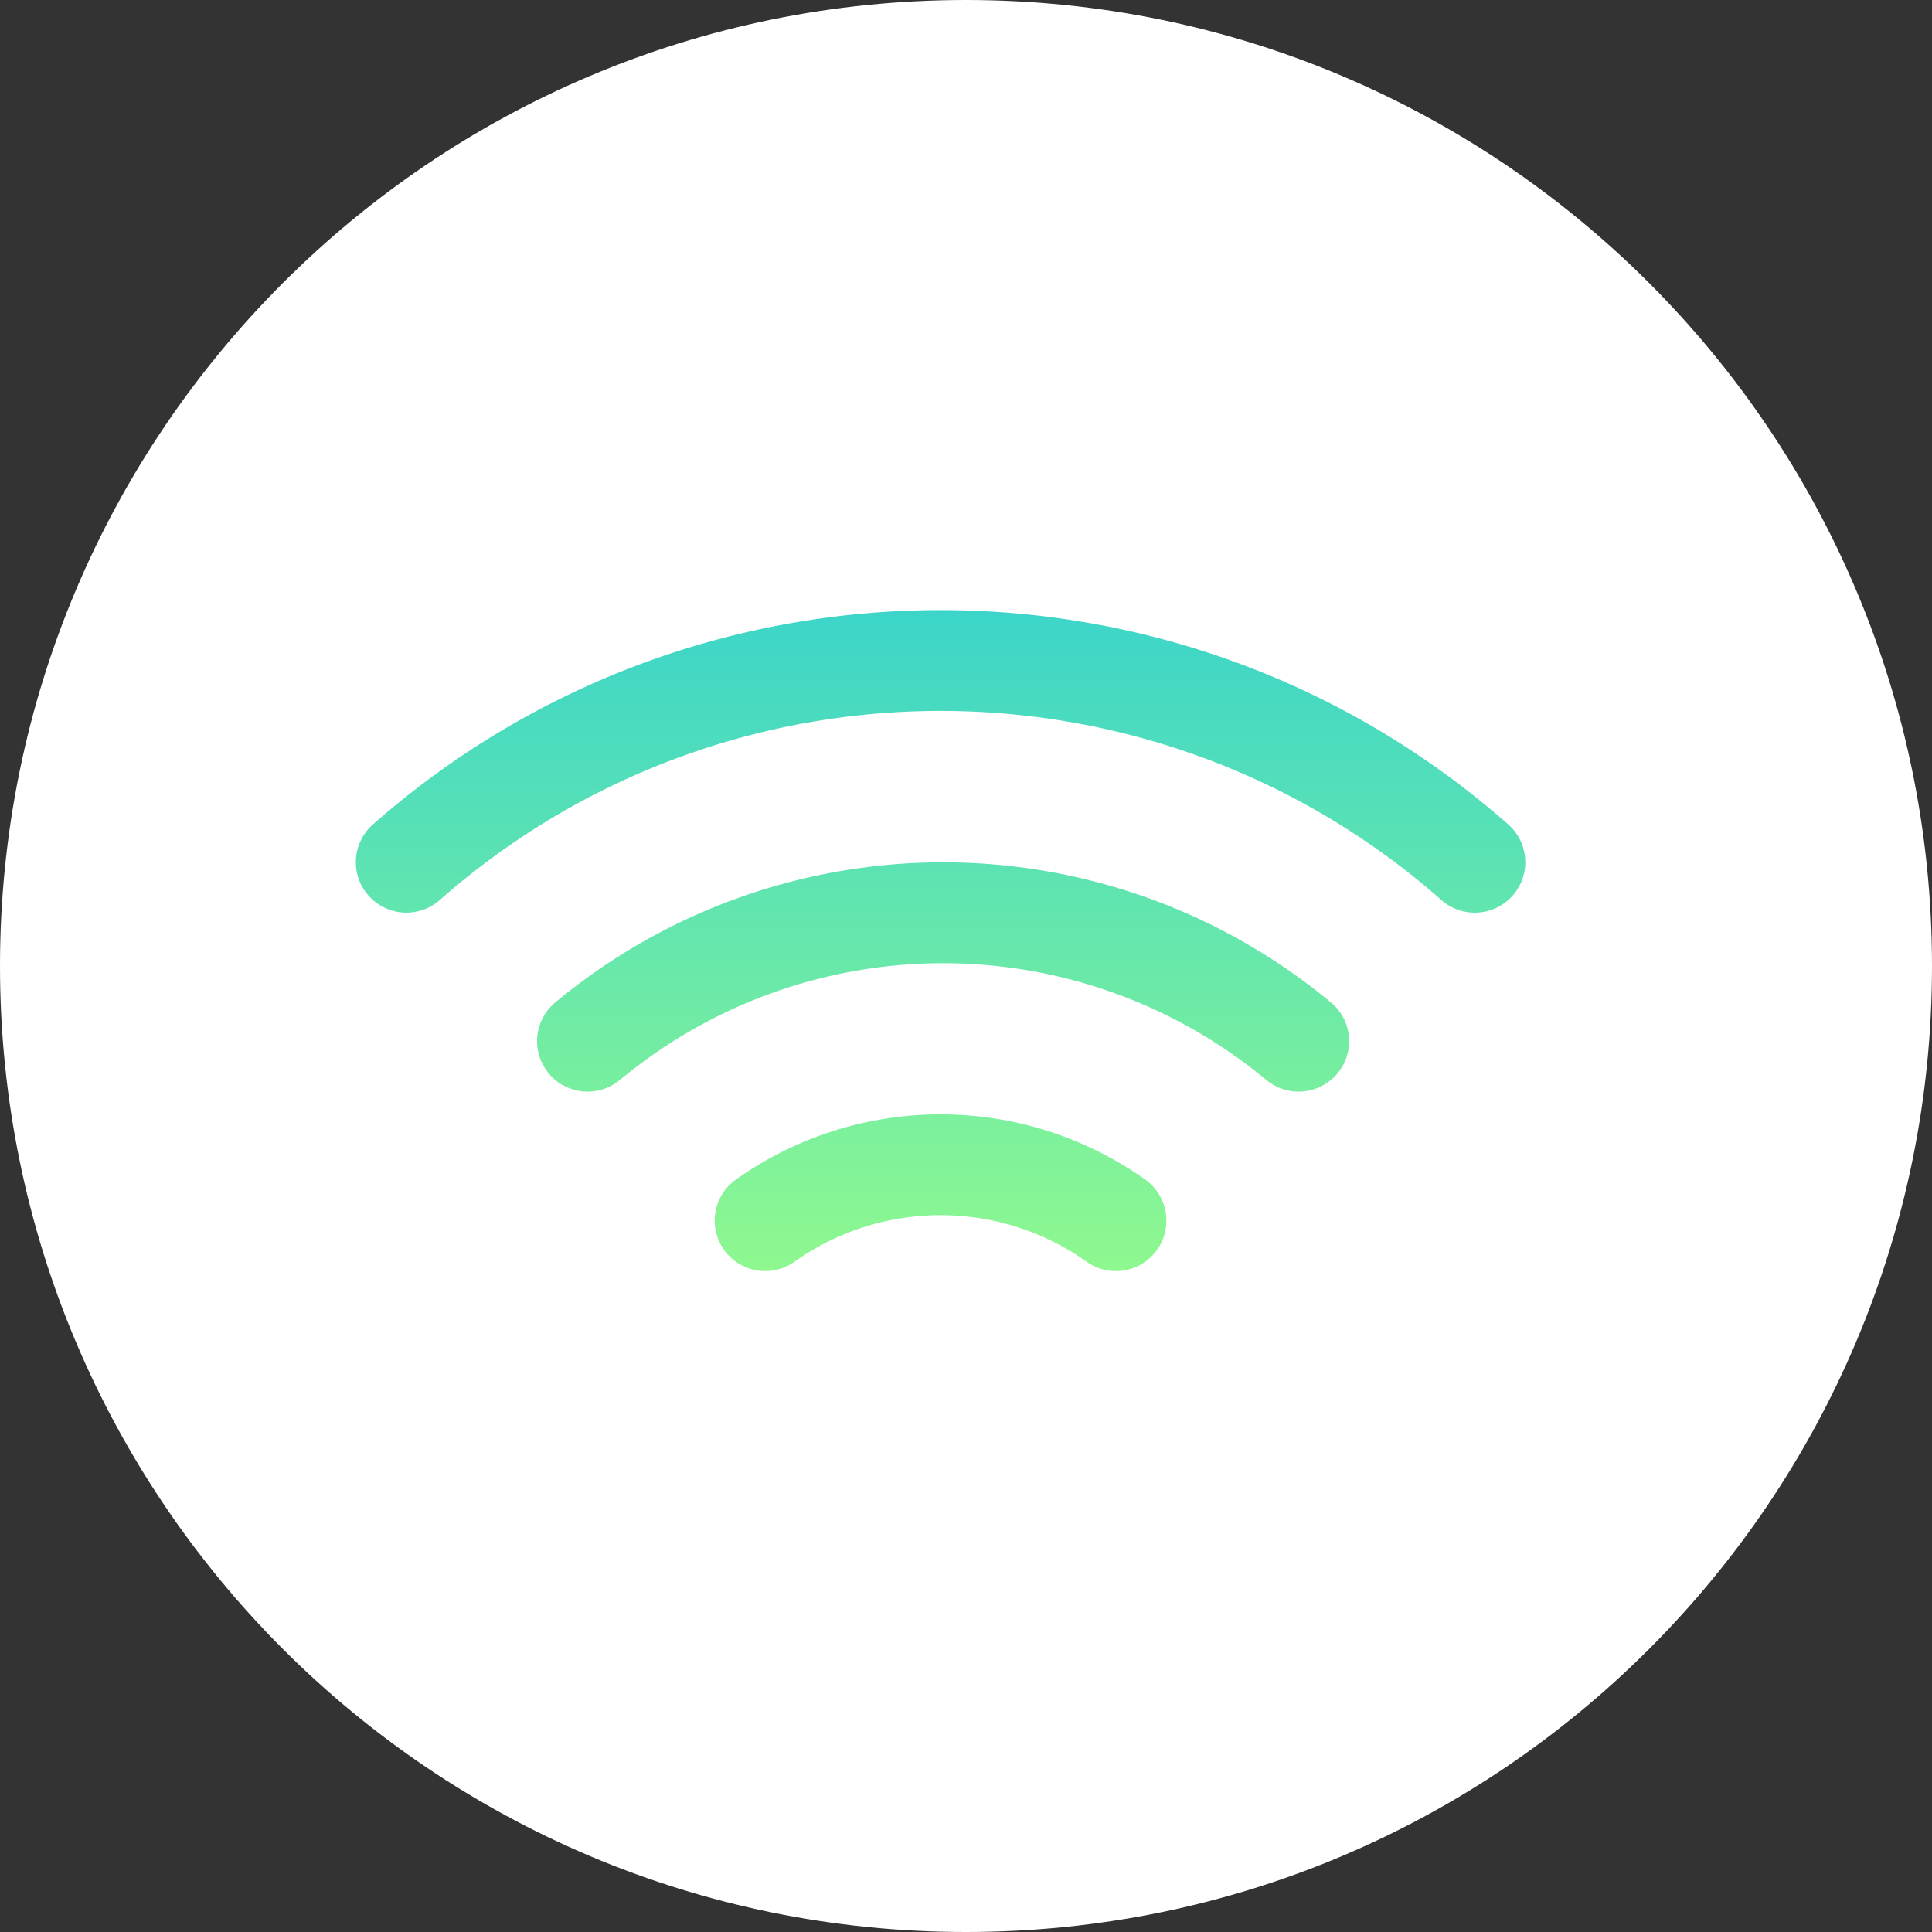 <svg width="38" height="38" xmlns="http://www.w3.org/2000/svg"><rect width="100%" height="100%" fill="#333333" stroke="none"/><defs><linearGradient x1="50%" y1="2%" x2="50%" y2="99.995%" id="a"><stop stop-color="#35D2CE" offset="0%"/><stop stop-color="#8FF88F" offset="100%"/></linearGradient></defs><g fill="none"><path d="M19 38c10.493 0 19-8.507 19-19S29.493 0 19 0 0 8.507 0 19s8.507 19 19 19z" fill="#FFF"/><path d="M14.241 24.583a.99.99 0 01.235-1.383 6.955 6.955 0 018.048 0 .992.992 0 01-1.15 1.617 4.968 4.968 0 00-5.749 0 .993.993 0 01-1.384-.234zm-6.993-6.968a.99.99 0 01.088-1.4c6.379-5.62 15.95-5.62 22.328 0a.99.99 0 01.088 1.4.993.993 0 01-1.401.088c-5.629-4.96-14.073-4.96-19.702 0a.993.993 0 01-1.4-.088h-.001zm3.546 3.498a.99.99 0 01.127-1.396 11.936 11.936 0 0115.257 0 .99.99 0 01.128 1.396.995.995 0 01-1.4.128 9.947 9.947 0 00-12.713 0 .995.995 0 01-1.4-.128h.001z" fill="url(#a)"/></g></svg>